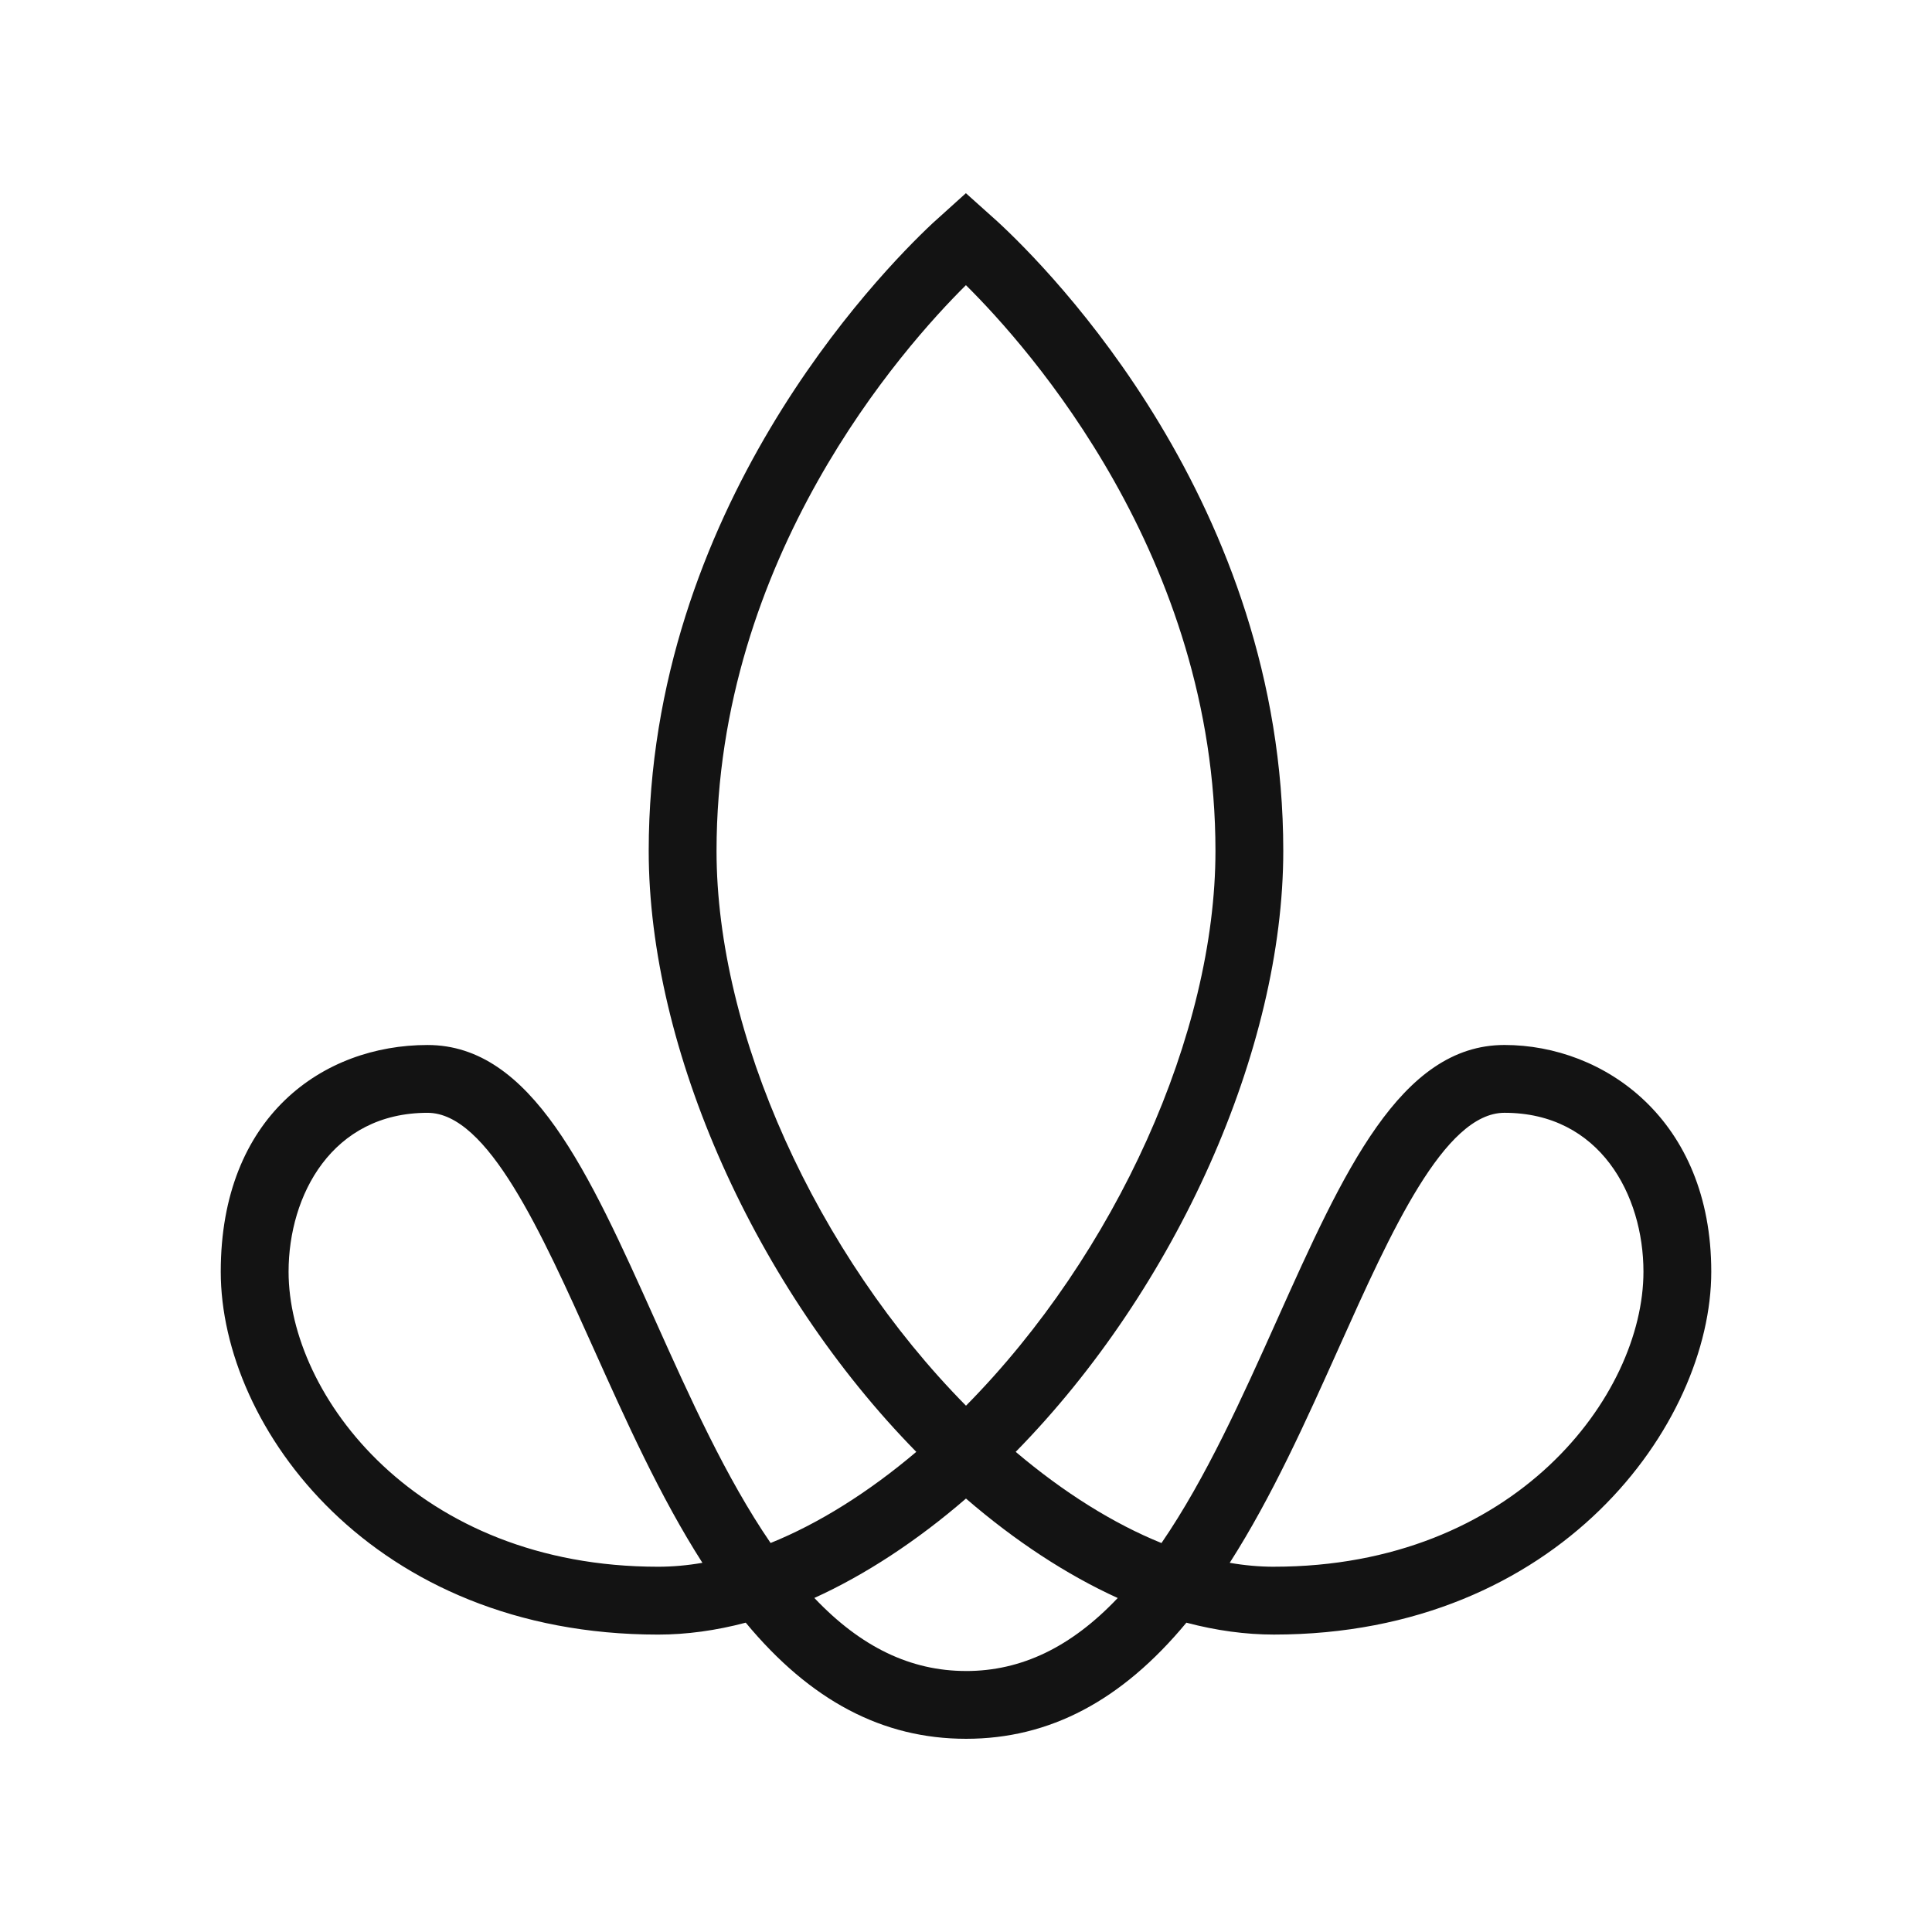 <svg viewBox="0 0 1000 1000" xmlns="http://www.w3.org/2000/svg"><path d="m778.71 540.88c-53.89 0-83.4 65.79-117.62 142.07-18.12 40.38-36.82 82.06-59.91 115.73-24.85-10.05-50.65-26.19-75.45-47.2 83.17-84.72 138.49-208.38 138.49-311.06 0-179.54-121.19-301.13-148-325.83l-16.28-14.59-17.24 15.56c-28.1 26.36-146.93 148.31-146.93 324.85 0 102.68 55.32 226.34 138.5 311.07-24.78 20.99-50.56 37.12-75.41 47.17-23.14-33.77-41.84-75.43-59.97-115.82-34.2-76.16-63.73-141.94-117.6-141.94s-107.03 36.72-107.03 117.35 78.68 187.82 226.4 187.82c14.64 0 29.86-2.07 45.33-6.17 33.52 40.44 70.89 60.11 114.05 60.11s80.53-19.67 114.03-60.1c15.44 4.08 30.64 6.15 45.28 6.15 147.72 0 226.4-109.08 226.4-187.82s-55.48-117.35-107.03-117.35zm-438.05 270.06c-124.82 0-191.29-88.69-191.29-152.71 0-39.61 22.51-82.24 71.92-82.24 31.15 0 58.83 61.63 85.66 121.38 17.13 38.13 34.77 77.43 56.62 111.54-7.81 1.35-15.48 2.03-22.91 2.03zm30.22-370.53c0-151.95 96.46-260.47 129.08-292.81 32.64 32.33 129.16 140.83 129.16 292.81 0 94.46-51.59 208.67-129.12 287.18-77.53-78.53-129.12-192.74-129.12-287.18zm129.16 424.5c-28.66 0-54.45-12.39-78.53-37.81 26.29-11.94 53.07-29.49 78.48-51.45 25.42 21.96 52.23 39.52 78.54 51.48-24.06 25.4-49.84 37.79-78.5 37.79zm159.31-53.97c-7.41 0-15.05-.68-22.85-2.03 21.87-34.15 39.53-73.5 56.7-111.77 26.73-59.57 54.37-121.16 85.52-121.16 49.42 0 71.93 42.63 71.93 82.24 0 64.02-66.48 152.71-191.3 152.71z" fill="#131313"/></svg>